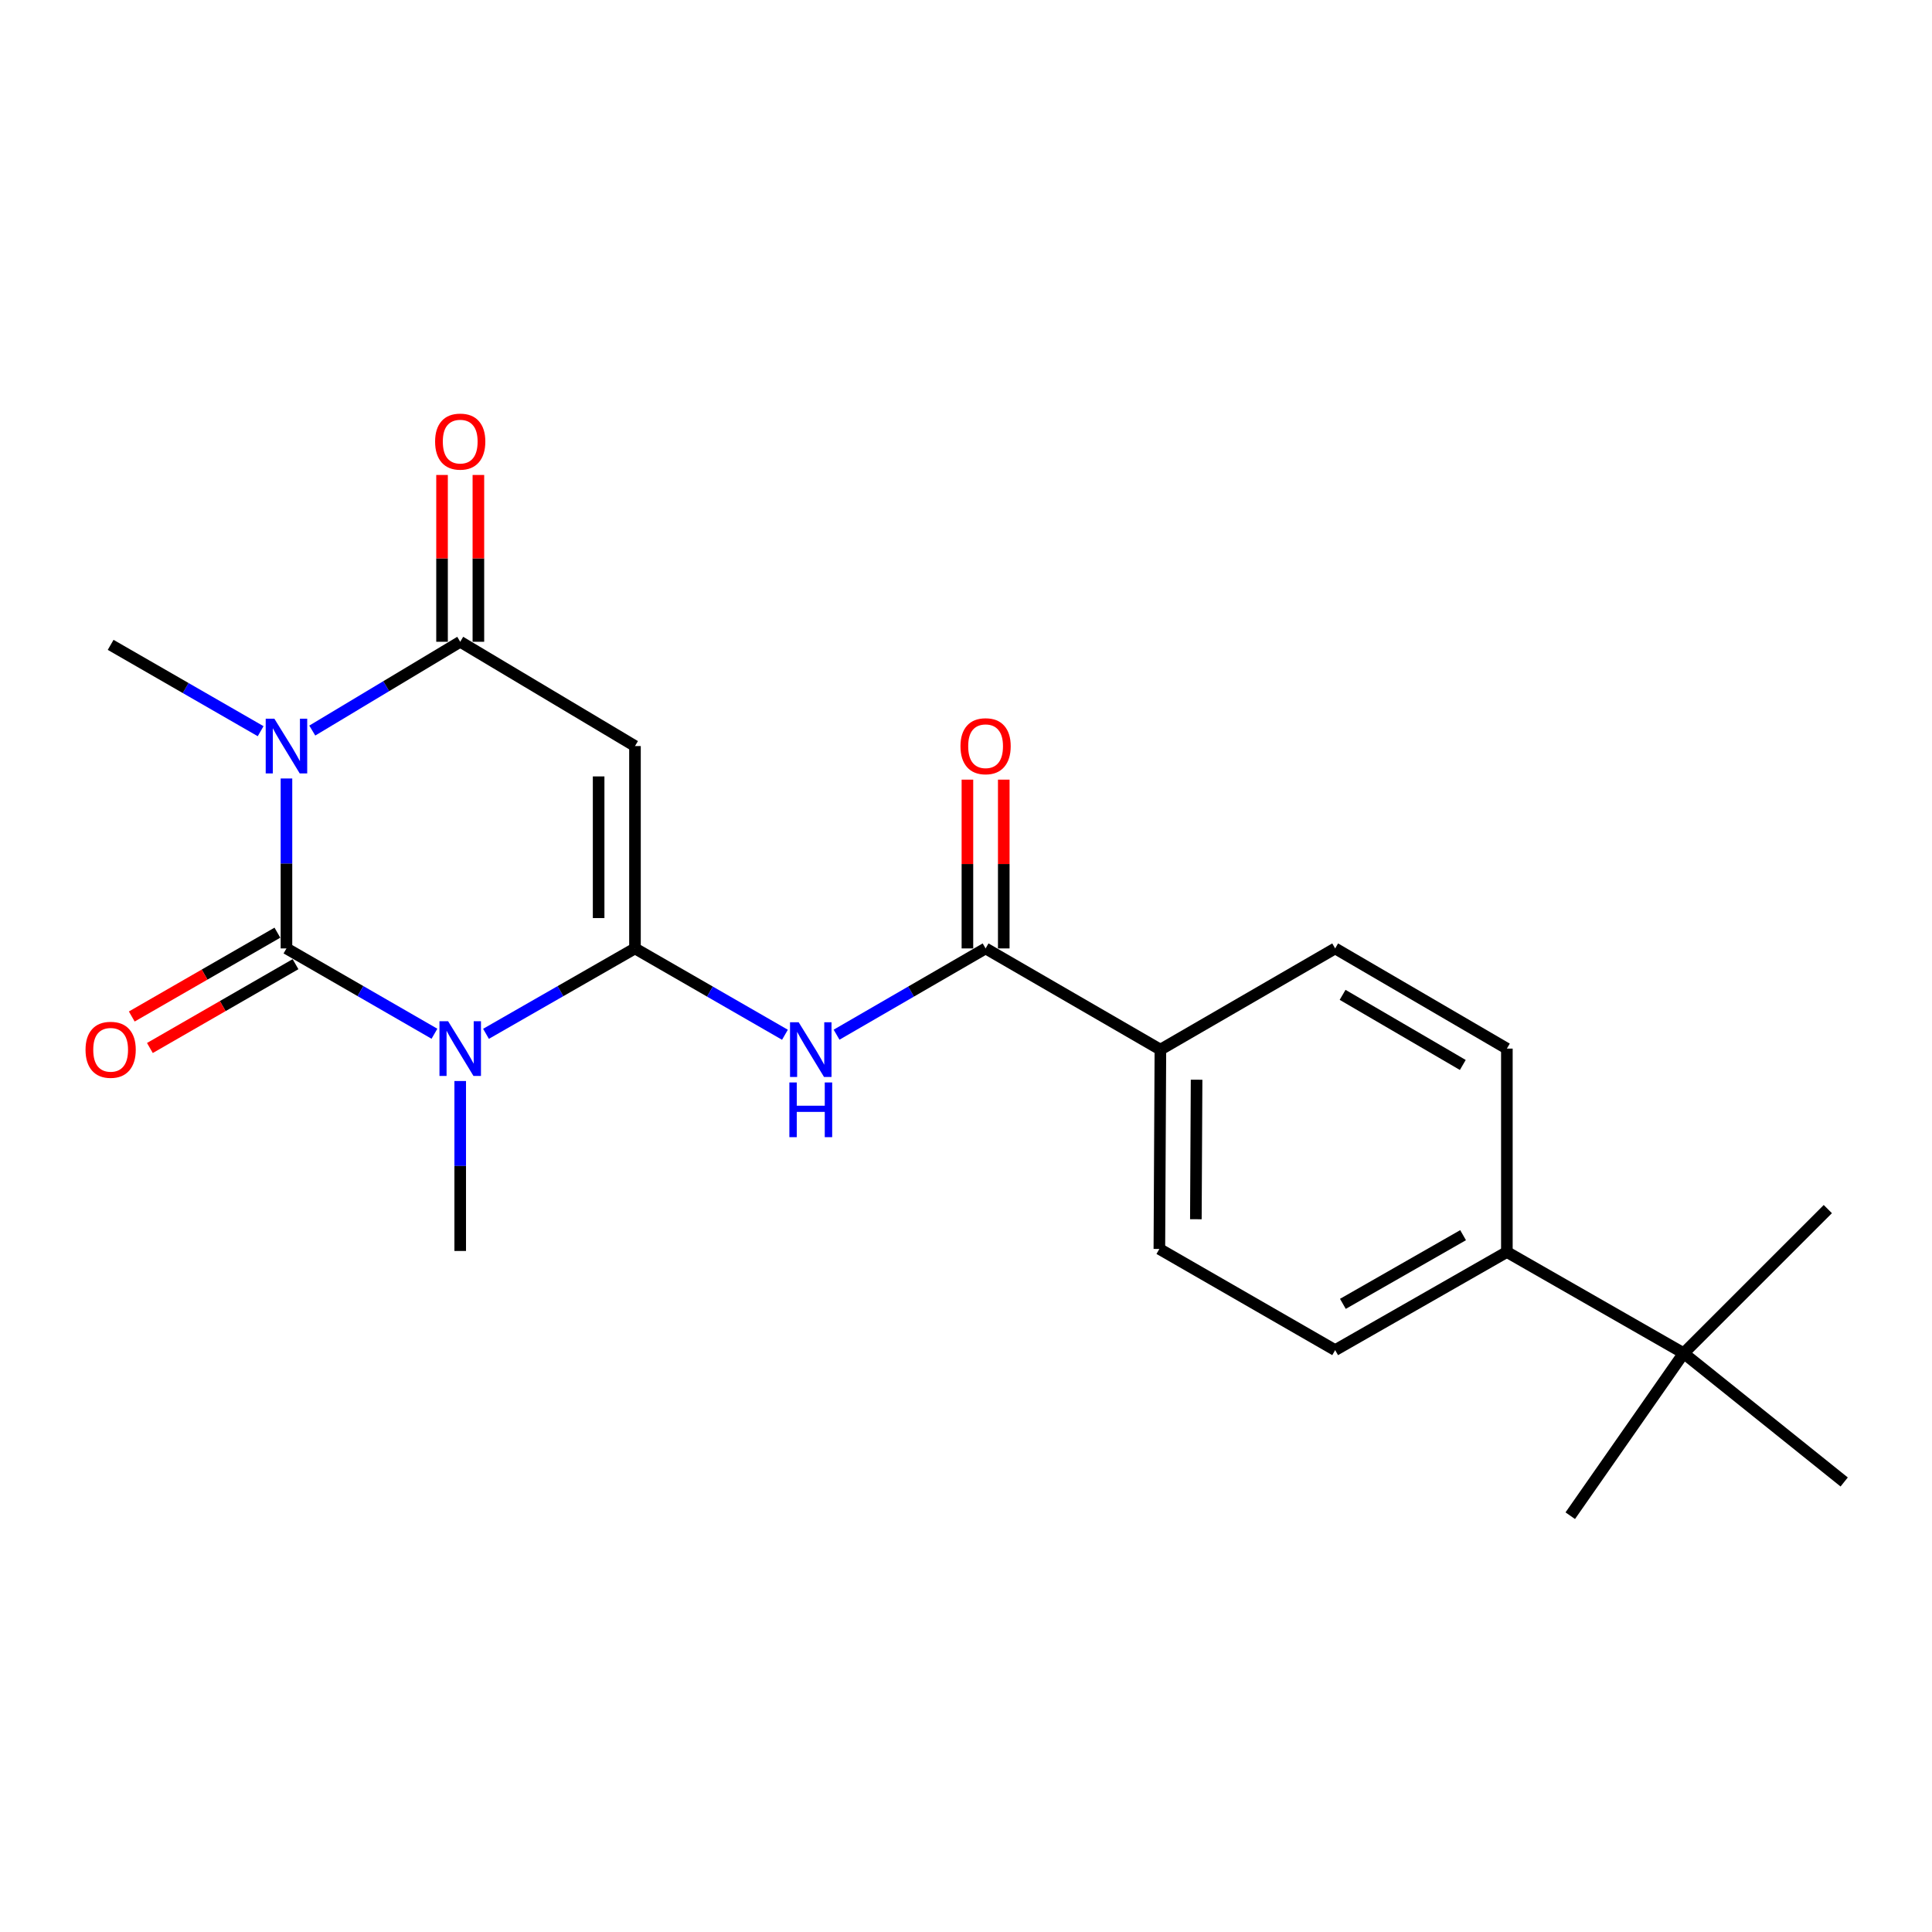 <?xml version='1.0' encoding='iso-8859-1'?>
<svg version='1.1' baseProfile='full'
              xmlns='http://www.w3.org/2000/svg'
                      xmlns:rdkit='http://www.rdkit.org/xml'
                      xmlns:xlink='http://www.w3.org/1999/xlink'
                  xml:space='preserve'
width='1000px' height='1000px' viewBox='0 0 1000 1000'>
<!-- END OF HEADER -->
<rect style='opacity:1.0;fill:#FFFFFF;stroke:none' width='1000' height='1000' x='0' y='0'> </rect>
<path class='bond-0' d='M 148.271,490.904 L 186.571,512.985' style='fill:none;fill-rule:evenodd;stroke:#000000;stroke-width:6px;stroke-linecap:butt;stroke-linejoin:miter;stroke-opacity:1' />
<path class='bond-0' d='M 186.571,512.985 L 224.87,535.065' style='fill:none;fill-rule:evenodd;stroke:#0000FF;stroke-width:6px;stroke-linecap:butt;stroke-linejoin:miter;stroke-opacity:1' />
<path class='bond-2' d='M 148.271,490.904 L 148.271,446.921' style='fill:none;fill-rule:evenodd;stroke:#000000;stroke-width:6px;stroke-linecap:butt;stroke-linejoin:miter;stroke-opacity:1' />
<path class='bond-2' d='M 148.271,446.921 L 148.271,402.939' style='fill:none;fill-rule:evenodd;stroke:#0000FF;stroke-width:6px;stroke-linecap:butt;stroke-linejoin:miter;stroke-opacity:1' />
<path class='bond-7' d='M 143.579,482.752 L 105.891,504.446' style='fill:none;fill-rule:evenodd;stroke:#000000;stroke-width:6px;stroke-linecap:butt;stroke-linejoin:miter;stroke-opacity:1' />
<path class='bond-7' d='M 105.891,504.446 L 68.203,526.14' style='fill:none;fill-rule:evenodd;stroke:#FF0000;stroke-width:6px;stroke-linecap:butt;stroke-linejoin:miter;stroke-opacity:1' />
<path class='bond-7' d='M 152.964,499.056 L 115.276,520.75' style='fill:none;fill-rule:evenodd;stroke:#000000;stroke-width:6px;stroke-linecap:butt;stroke-linejoin:miter;stroke-opacity:1' />
<path class='bond-7' d='M 115.276,520.75 L 77.588,542.444' style='fill:none;fill-rule:evenodd;stroke:#FF0000;stroke-width:6px;stroke-linecap:butt;stroke-linejoin:miter;stroke-opacity:1' />
<path class='bond-1' d='M 251.552,535.103 L 290.107,513.004' style='fill:none;fill-rule:evenodd;stroke:#0000FF;stroke-width:6px;stroke-linecap:butt;stroke-linejoin:miter;stroke-opacity:1' />
<path class='bond-1' d='M 290.107,513.004 L 328.663,490.904' style='fill:none;fill-rule:evenodd;stroke:#000000;stroke-width:6px;stroke-linecap:butt;stroke-linejoin:miter;stroke-opacity:1' />
<path class='bond-17' d='M 238.206,559.532 L 238.206,603.515' style='fill:none;fill-rule:evenodd;stroke:#0000FF;stroke-width:6px;stroke-linecap:butt;stroke-linejoin:miter;stroke-opacity:1' />
<path class='bond-17' d='M 238.206,603.515 L 238.206,647.498' style='fill:none;fill-rule:evenodd;stroke:#000000;stroke-width:6px;stroke-linecap:butt;stroke-linejoin:miter;stroke-opacity:1' />
<path class='bond-5' d='M 328.663,490.904 L 367.475,513.248' style='fill:none;fill-rule:evenodd;stroke:#000000;stroke-width:6px;stroke-linecap:butt;stroke-linejoin:miter;stroke-opacity:1' />
<path class='bond-5' d='M 367.475,513.248 L 406.288,535.592' style='fill:none;fill-rule:evenodd;stroke:#0000FF;stroke-width:6px;stroke-linecap:butt;stroke-linejoin:miter;stroke-opacity:1' />
<path class='bond-22' d='M 328.663,490.904 L 328.663,386.16' style='fill:none;fill-rule:evenodd;stroke:#000000;stroke-width:6px;stroke-linecap:butt;stroke-linejoin:miter;stroke-opacity:1' />
<path class='bond-22' d='M 309.85,475.192 L 309.85,401.872' style='fill:none;fill-rule:evenodd;stroke:#000000;stroke-width:6px;stroke-linecap:butt;stroke-linejoin:miter;stroke-opacity:1' />
<path class='bond-4' d='M 161.633,378.14 L 199.92,355.159' style='fill:none;fill-rule:evenodd;stroke:#0000FF;stroke-width:6px;stroke-linecap:butt;stroke-linejoin:miter;stroke-opacity:1' />
<path class='bond-4' d='M 199.92,355.159 L 238.206,332.178' style='fill:none;fill-rule:evenodd;stroke:#000000;stroke-width:6px;stroke-linecap:butt;stroke-linejoin:miter;stroke-opacity:1' />
<path class='bond-18' d='M 134.906,378.467 L 96.088,356.122' style='fill:none;fill-rule:evenodd;stroke:#0000FF;stroke-width:6px;stroke-linecap:butt;stroke-linejoin:miter;stroke-opacity:1' />
<path class='bond-18' d='M 96.088,356.122 L 57.271,333.778' style='fill:none;fill-rule:evenodd;stroke:#000000;stroke-width:6px;stroke-linecap:butt;stroke-linejoin:miter;stroke-opacity:1' />
<path class='bond-3' d='M 328.663,386.16 L 238.206,332.178' style='fill:none;fill-rule:evenodd;stroke:#000000;stroke-width:6px;stroke-linecap:butt;stroke-linejoin:miter;stroke-opacity:1' />
<path class='bond-9' d='M 247.612,332.178 L 247.612,289.01' style='fill:none;fill-rule:evenodd;stroke:#000000;stroke-width:6px;stroke-linecap:butt;stroke-linejoin:miter;stroke-opacity:1' />
<path class='bond-9' d='M 247.612,289.01 L 247.612,245.842' style='fill:none;fill-rule:evenodd;stroke:#FF0000;stroke-width:6px;stroke-linecap:butt;stroke-linejoin:miter;stroke-opacity:1' />
<path class='bond-9' d='M 228.799,332.178 L 228.799,289.01' style='fill:none;fill-rule:evenodd;stroke:#000000;stroke-width:6px;stroke-linecap:butt;stroke-linejoin:miter;stroke-opacity:1' />
<path class='bond-9' d='M 228.799,289.01 L 228.799,245.842' style='fill:none;fill-rule:evenodd;stroke:#FF0000;stroke-width:6px;stroke-linecap:butt;stroke-linejoin:miter;stroke-opacity:1' />
<path class='bond-6' d='M 433.007,535.556 L 471.574,513.23' style='fill:none;fill-rule:evenodd;stroke:#0000FF;stroke-width:6px;stroke-linecap:butt;stroke-linejoin:miter;stroke-opacity:1' />
<path class='bond-6' d='M 471.574,513.23 L 510.141,490.904' style='fill:none;fill-rule:evenodd;stroke:#000000;stroke-width:6px;stroke-linecap:butt;stroke-linejoin:miter;stroke-opacity:1' />
<path class='bond-8' d='M 510.141,490.904 L 600.619,543.287' style='fill:none;fill-rule:evenodd;stroke:#000000;stroke-width:6px;stroke-linecap:butt;stroke-linejoin:miter;stroke-opacity:1' />
<path class='bond-12' d='M 519.547,490.904 L 519.547,447.221' style='fill:none;fill-rule:evenodd;stroke:#000000;stroke-width:6px;stroke-linecap:butt;stroke-linejoin:miter;stroke-opacity:1' />
<path class='bond-12' d='M 519.547,447.221 L 519.547,403.539' style='fill:none;fill-rule:evenodd;stroke:#FF0000;stroke-width:6px;stroke-linecap:butt;stroke-linejoin:miter;stroke-opacity:1' />
<path class='bond-12' d='M 500.735,490.904 L 500.735,447.221' style='fill:none;fill-rule:evenodd;stroke:#000000;stroke-width:6px;stroke-linecap:butt;stroke-linejoin:miter;stroke-opacity:1' />
<path class='bond-12' d='M 500.735,447.221 L 500.735,403.539' style='fill:none;fill-rule:evenodd;stroke:#FF0000;stroke-width:6px;stroke-linecap:butt;stroke-linejoin:miter;stroke-opacity:1' />
<path class='bond-13' d='M 600.619,543.287 L 691.076,490.904' style='fill:none;fill-rule:evenodd;stroke:#000000;stroke-width:6px;stroke-linecap:butt;stroke-linejoin:miter;stroke-opacity:1' />
<path class='bond-14' d='M 600.619,543.287 L 600.086,646.452' style='fill:none;fill-rule:evenodd;stroke:#000000;stroke-width:6px;stroke-linecap:butt;stroke-linejoin:miter;stroke-opacity:1' />
<path class='bond-14' d='M 619.351,558.859 L 618.978,631.075' style='fill:none;fill-rule:evenodd;stroke:#000000;stroke-width:6px;stroke-linecap:butt;stroke-linejoin:miter;stroke-opacity:1' />
<path class='bond-10' d='M 871.467,700.424 L 779.955,648.041' style='fill:none;fill-rule:evenodd;stroke:#000000;stroke-width:6px;stroke-linecap:butt;stroke-linejoin:miter;stroke-opacity:1' />
<path class='bond-19' d='M 871.467,700.424 L 954.545,767.072' style='fill:none;fill-rule:evenodd;stroke:#000000;stroke-width:6px;stroke-linecap:butt;stroke-linejoin:miter;stroke-opacity:1' />
<path class='bond-20' d='M 871.467,700.424 L 946.08,625.821' style='fill:none;fill-rule:evenodd;stroke:#000000;stroke-width:6px;stroke-linecap:butt;stroke-linejoin:miter;stroke-opacity:1' />
<path class='bond-21' d='M 871.467,700.424 L 812.762,784.526' style='fill:none;fill-rule:evenodd;stroke:#000000;stroke-width:6px;stroke-linecap:butt;stroke-linejoin:miter;stroke-opacity:1' />
<path class='bond-11' d='M 779.955,648.041 L 691.076,698.824' style='fill:none;fill-rule:evenodd;stroke:#000000;stroke-width:6px;stroke-linecap:butt;stroke-linejoin:miter;stroke-opacity:1' />
<path class='bond-11' d='M 757.29,639.324 L 695.075,674.873' style='fill:none;fill-rule:evenodd;stroke:#000000;stroke-width:6px;stroke-linecap:butt;stroke-linejoin:miter;stroke-opacity:1' />
<path class='bond-23' d='M 779.955,648.041 L 779.955,542.754' style='fill:none;fill-rule:evenodd;stroke:#000000;stroke-width:6px;stroke-linecap:butt;stroke-linejoin:miter;stroke-opacity:1' />
<path class='bond-16' d='M 691.076,490.904 L 779.955,542.754' style='fill:none;fill-rule:evenodd;stroke:#000000;stroke-width:6px;stroke-linecap:butt;stroke-linejoin:miter;stroke-opacity:1' />
<path class='bond-16' d='M 694.928,514.931 L 757.143,551.226' style='fill:none;fill-rule:evenodd;stroke:#000000;stroke-width:6px;stroke-linecap:butt;stroke-linejoin:miter;stroke-opacity:1' />
<path class='bond-15' d='M 600.086,646.452 L 691.076,698.824' style='fill:none;fill-rule:evenodd;stroke:#000000;stroke-width:6px;stroke-linecap:butt;stroke-linejoin:miter;stroke-opacity:1' />
<path  class='atom-1' d='M 231.946 528.594
L 241.226 543.594
Q 242.146 545.074, 243.626 547.754
Q 245.106 550.434, 245.186 550.594
L 245.186 528.594
L 248.946 528.594
L 248.946 556.914
L 245.066 556.914
L 235.106 540.514
Q 233.946 538.594, 232.706 536.394
Q 231.506 534.194, 231.146 533.514
L 231.146 556.914
L 227.466 556.914
L 227.466 528.594
L 231.946 528.594
' fill='#0000FF'/>
<path  class='atom-3' d='M 142.011 372
L 151.291 387
Q 152.211 388.48, 153.691 391.16
Q 155.171 393.84, 155.251 394
L 155.251 372
L 159.011 372
L 159.011 400.32
L 155.131 400.32
L 145.171 383.92
Q 144.011 382, 142.771 379.8
Q 141.571 377.6, 141.211 376.92
L 141.211 400.32
L 137.531 400.32
L 137.531 372
L 142.011 372
' fill='#0000FF'/>
<path  class='atom-6' d='M 413.393 529.127
L 422.673 544.127
Q 423.593 545.607, 425.073 548.287
Q 426.553 550.967, 426.633 551.127
L 426.633 529.127
L 430.393 529.127
L 430.393 557.447
L 426.513 557.447
L 416.553 541.047
Q 415.393 539.127, 414.153 536.927
Q 412.953 534.727, 412.593 534.047
L 412.593 557.447
L 408.913 557.447
L 408.913 529.127
L 413.393 529.127
' fill='#0000FF'/>
<path  class='atom-6' d='M 408.573 560.279
L 412.413 560.279
L 412.413 572.319
L 426.893 572.319
L 426.893 560.279
L 430.733 560.279
L 430.733 588.599
L 426.893 588.599
L 426.893 575.519
L 412.413 575.519
L 412.413 588.599
L 408.573 588.599
L 408.573 560.279
' fill='#0000FF'/>
<path  class='atom-8' d='M 44.271 543.367
Q 44.271 536.567, 47.631 532.767
Q 50.991 528.967, 57.271 528.967
Q 63.551 528.967, 66.911 532.767
Q 70.271 536.567, 70.271 543.367
Q 70.271 550.247, 66.871 554.167
Q 63.471 558.047, 57.271 558.047
Q 51.031 558.047, 47.631 554.167
Q 44.271 550.287, 44.271 543.367
M 57.271 554.847
Q 61.591 554.847, 63.911 551.967
Q 66.271 549.047, 66.271 543.367
Q 66.271 537.807, 63.911 535.007
Q 61.591 532.167, 57.271 532.167
Q 52.951 532.167, 50.591 534.967
Q 48.271 537.767, 48.271 543.367
Q 48.271 549.087, 50.591 551.967
Q 52.951 554.847, 57.271 554.847
' fill='#FF0000'/>
<path  class='atom-10' d='M 225.206 228.57
Q 225.206 221.77, 228.566 217.97
Q 231.926 214.17, 238.206 214.17
Q 244.486 214.17, 247.846 217.97
Q 251.206 221.77, 251.206 228.57
Q 251.206 235.45, 247.806 239.37
Q 244.406 243.25, 238.206 243.25
Q 231.966 243.25, 228.566 239.37
Q 225.206 235.49, 225.206 228.57
M 238.206 240.05
Q 242.526 240.05, 244.846 237.17
Q 247.206 234.25, 247.206 228.57
Q 247.206 223.01, 244.846 220.21
Q 242.526 217.37, 238.206 217.37
Q 233.886 217.37, 231.526 220.17
Q 229.206 222.97, 229.206 228.57
Q 229.206 234.29, 231.526 237.17
Q 233.886 240.05, 238.206 240.05
' fill='#FF0000'/>
<path  class='atom-13' d='M 497.141 386.24
Q 497.141 379.44, 500.501 375.64
Q 503.861 371.84, 510.141 371.84
Q 516.421 371.84, 519.781 375.64
Q 523.141 379.44, 523.141 386.24
Q 523.141 393.12, 519.741 397.04
Q 516.341 400.92, 510.141 400.92
Q 503.901 400.92, 500.501 397.04
Q 497.141 393.16, 497.141 386.24
M 510.141 397.72
Q 514.461 397.72, 516.781 394.84
Q 519.141 391.92, 519.141 386.24
Q 519.141 380.68, 516.781 377.88
Q 514.461 375.04, 510.141 375.04
Q 505.821 375.04, 503.461 377.84
Q 501.141 380.64, 501.141 386.24
Q 501.141 391.96, 503.461 394.84
Q 505.821 397.72, 510.141 397.72
' fill='#FF0000'/>
</svg>
